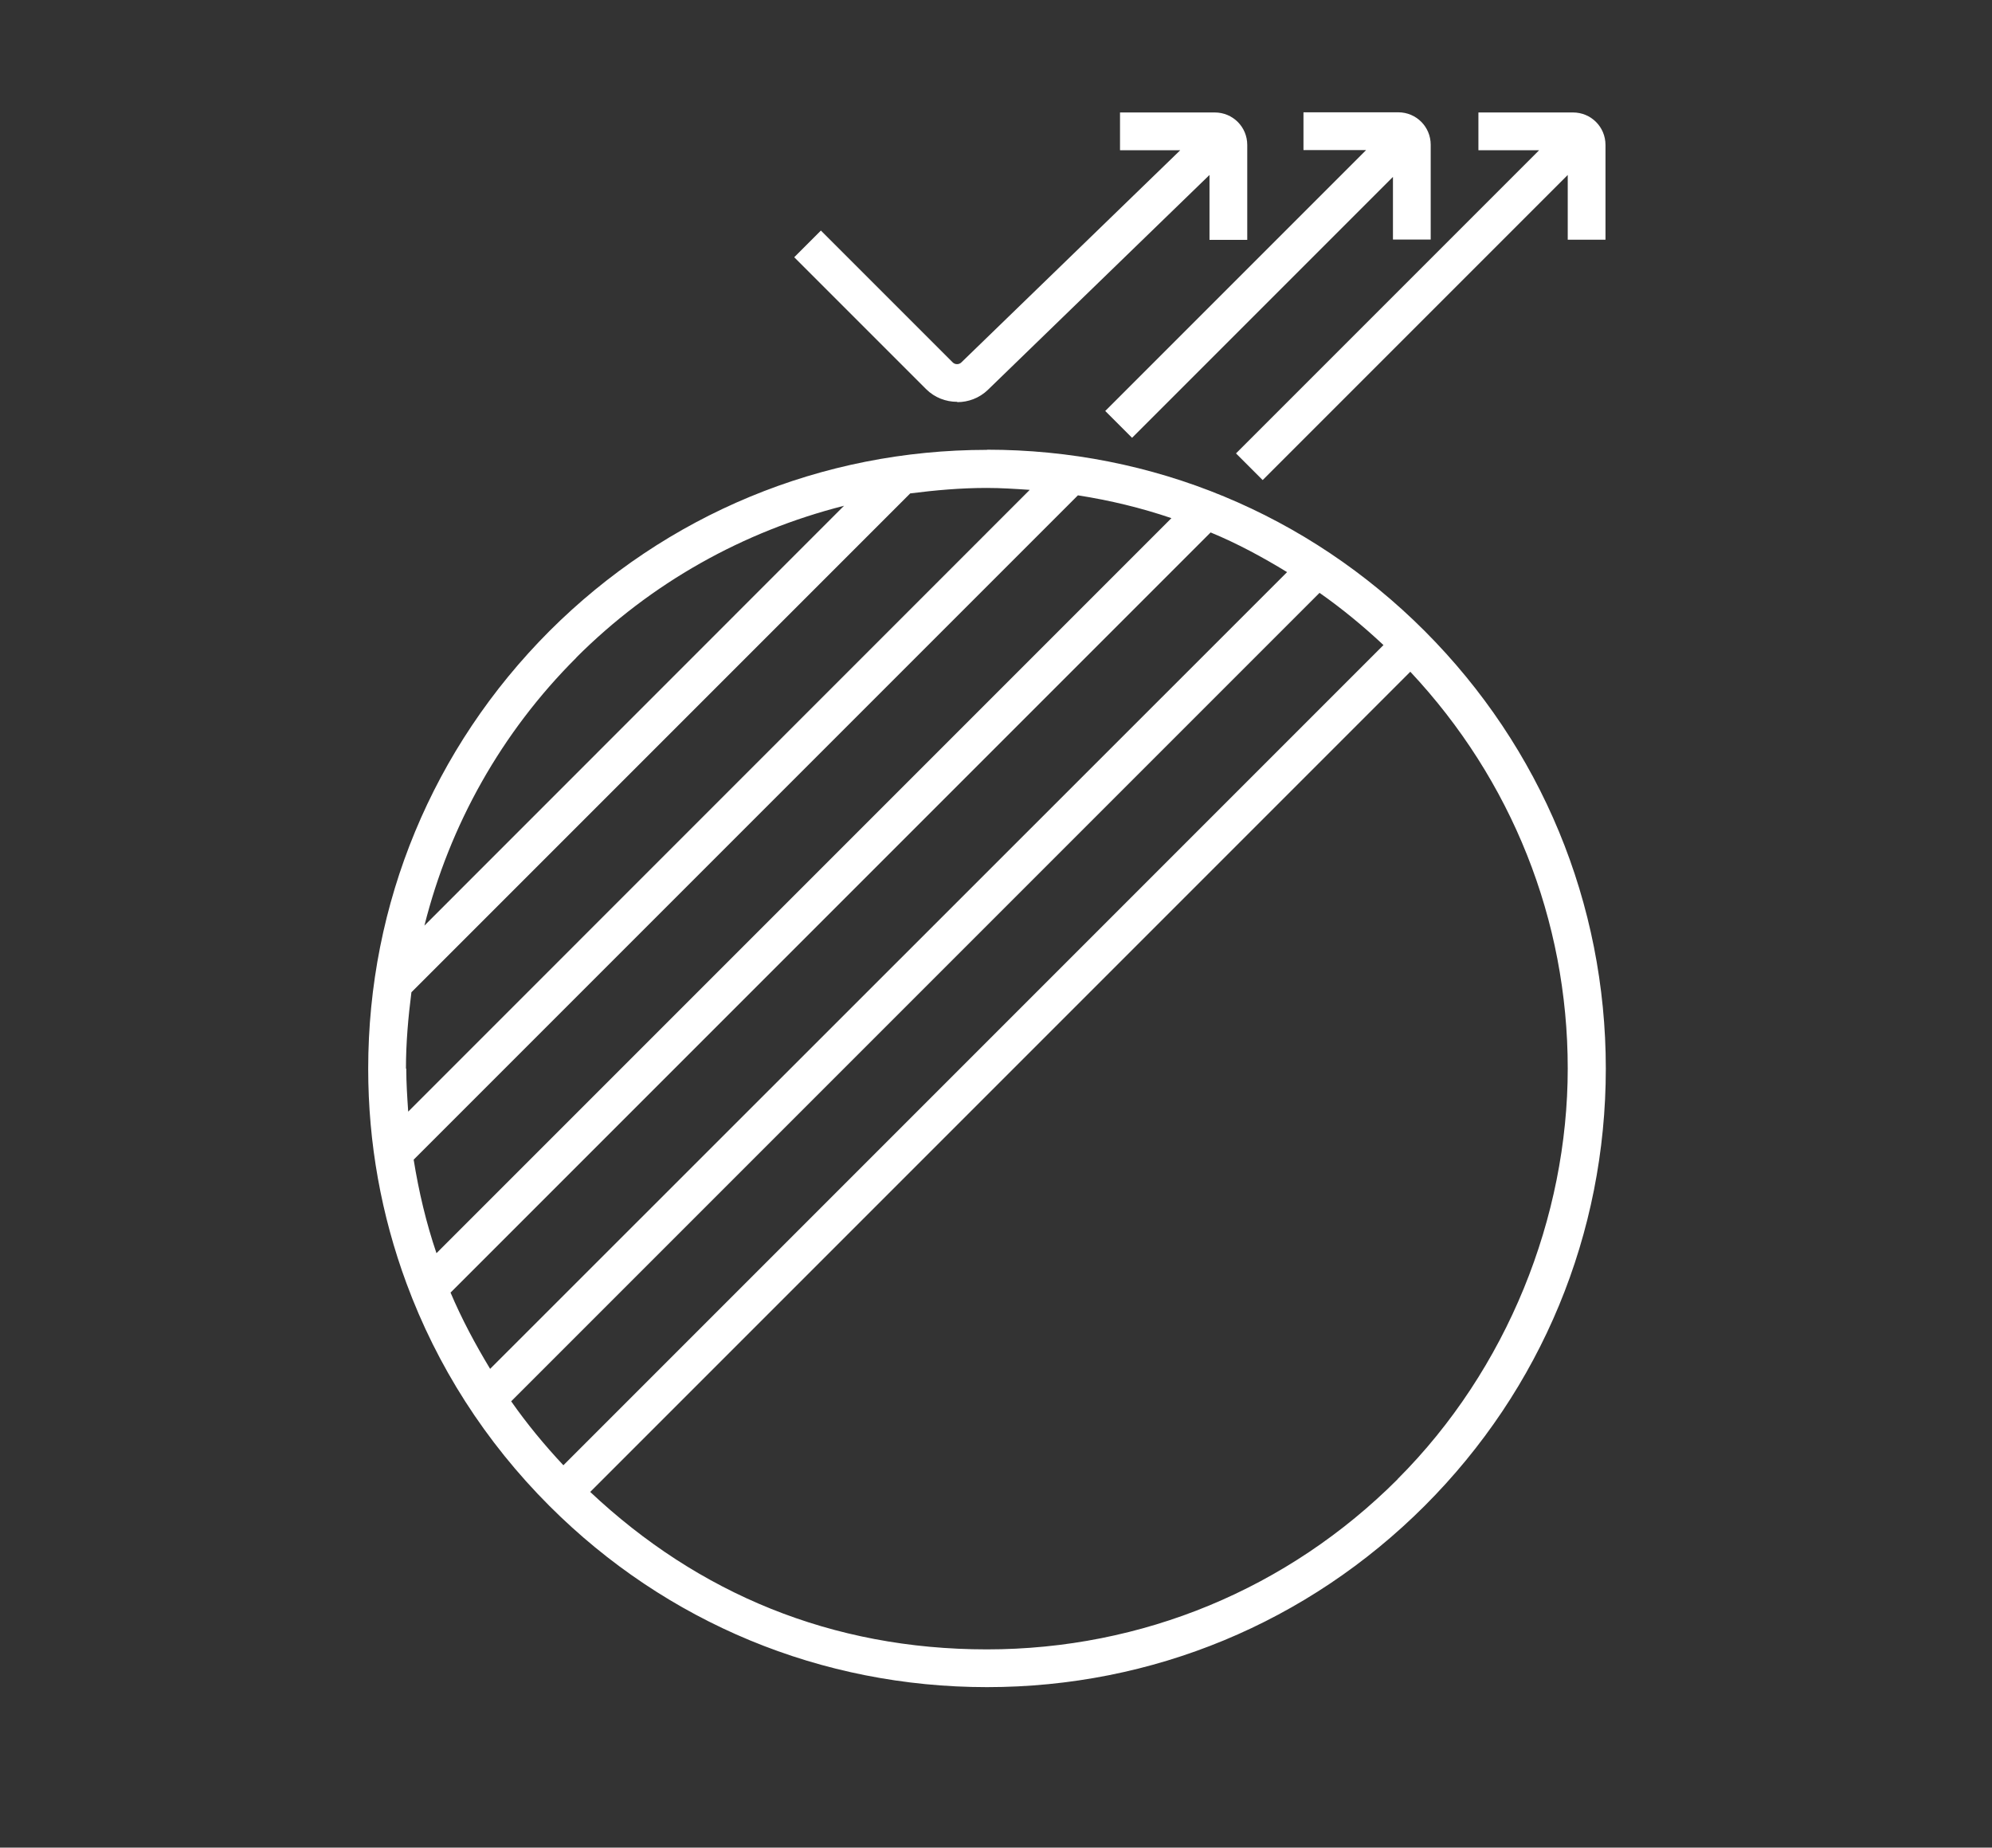 <?xml version="1.0" encoding="UTF-8"?>
<svg id="Layer_2" xmlns="http://www.w3.org/2000/svg" viewBox="0 0 124 115">
  <rect x="0" y="0" width="124" height="115" fill="#333333" stroke="none"/>
  <defs>
    <style>
      .cls-1 {
        fill: none;
      }

      .cls-2 {
        fill: #fff;
      }
    </style>
  </defs>
  <g id="trim_area">
    <g>
      <path class="cls-1" d="M67.1,30.83l-41.35,41.35c.31,1.99.78,3.94,1.42,5.82l45.75-45.75c-1.88-.64-3.83-1.1-5.82-1.42Z"/>
      <path class="cls-1" d="M61.44,30.35c-1.62,0-3.19.14-4.76.34l-31.05,31.05c-.2,1.57-.34,3.16-.34,4.76,0,.9.06,1.79.12,2.68l38.7-38.69c-.89-.06-1.77-.12-2.68-.12v-.02Z"/>
      <path class="cls-1" d="M75.36,33.13l-47.3,47.3c.68,1.65,1.54,3.24,2.47,4.76l49.61-49.61c-1.54-.93-3.11-1.77-4.76-2.47l-.02.02Z"/>
      <path class="cls-1" d="M52.54,31.5c-6.25,1.57-11.99,4.78-16.68,9.46-4.68,4.68-7.87,10.42-9.46,16.68l26.13-26.13Z"/>
      <path class="cls-1" d="M36.74,92.87c6.72,6.3,15.43,9.8,24.69,9.8s18.73-3.76,25.57-10.59c6.83-6.83,10.59-15.91,10.59-25.56s-3.48-17.97-9.8-24.69l-51.05,51.04Z"/>
      <path class="cls-1" d="M82.14,36.9l-50.32,50.32c.98,1.4,2.07,2.72,3.25,3.98l51.05-51.05c-1.26-1.18-2.58-2.27-3.98-3.25Z"/>
      <path class="cls-2" d="M61.44,28c-10.28,0-19.96,4.01-27.24,11.28-7.26,7.28-11.28,16.94-11.28,27.24,0,4.64.82,9.13,2.38,13.35h0c1.9,5.15,4.9,9.86,8.9,13.86,7.28,7.28,16.94,11.28,27.24,11.28s19.96-4.01,27.24-11.28c7.28-7.28,11.28-16.94,11.28-27.22s-4.01-19.96-11.28-27.24c-7.28-7.28-16.94-11.28-27.24-11.28v.02ZM35.86,40.94c4.68-4.68,10.42-7.87,16.68-9.46l-26.12,26.13c1.57-6.25,4.78-12.01,9.46-16.68h-.02ZM25.27,66.52c0-1.62.14-3.19.34-4.76l31.05-31.05c1.57-.2,3.16-.34,4.76-.34.9,0,1.79.06,2.68.12l-38.69,38.7c-.06-.89-.12-1.77-.12-2.68h-.02ZM25.75,72.18l41.35-41.35c1.99.31,3.94.78,5.82,1.42l-45.75,45.75c-.64-1.88-1.1-3.83-1.42-5.82ZM28.06,80.44l47.3-47.3c1.65.68,3.24,1.54,4.76,2.47l-49.61,49.59c-.93-1.54-1.77-3.11-2.47-4.76h.02ZM31.82,87.22l50.32-50.32c1.4.98,2.72,2.07,3.98,3.25l-51.05,51.05c-1.18-1.26-2.27-2.58-3.25-3.98ZM87,92.07c-6.83,6.83-15.91,10.59-25.57,10.59s-17.97-3.48-24.69-9.8l51.05-51.05c6.3,6.72,9.8,15.43,9.8,24.69s-3.76,18.73-10.59,25.56v.02Z"/>
      <path class="cls-2" d="M68.81,25.59l1.66,1.66,16.24-16.24v3.9h2.35v-5.9c0-1.12-.9-2.02-2.02-2.02h-5.9v2.35h3.9s-16.24,16.24-16.24,16.24Z"/>
      <path class="cls-2" d="M59.59,25.03c.68,0,1.37-.25,1.9-.76l13.8-13.38v4.04h2.35v-5.91c0-1.12-.9-2.02-2.02-2.02h-5.9v2.35h3.75l-13.63,13.21c-.14.14-.39.14-.53,0l-8.21-8.21-1.66,1.66,8.21,8.21c.53.53,1.23.79,1.93.79l.02.02Z"/>
      <path class="cls-2" d="M97.93,7h-5.9v2.35h3.78l-18.87,18.87,1.66,1.66,18.99-18.99v4.03h2.35v-5.9c0-1.12-.9-2.02-2.02-2.02Z"/>
    </g>
  </g>
</svg>